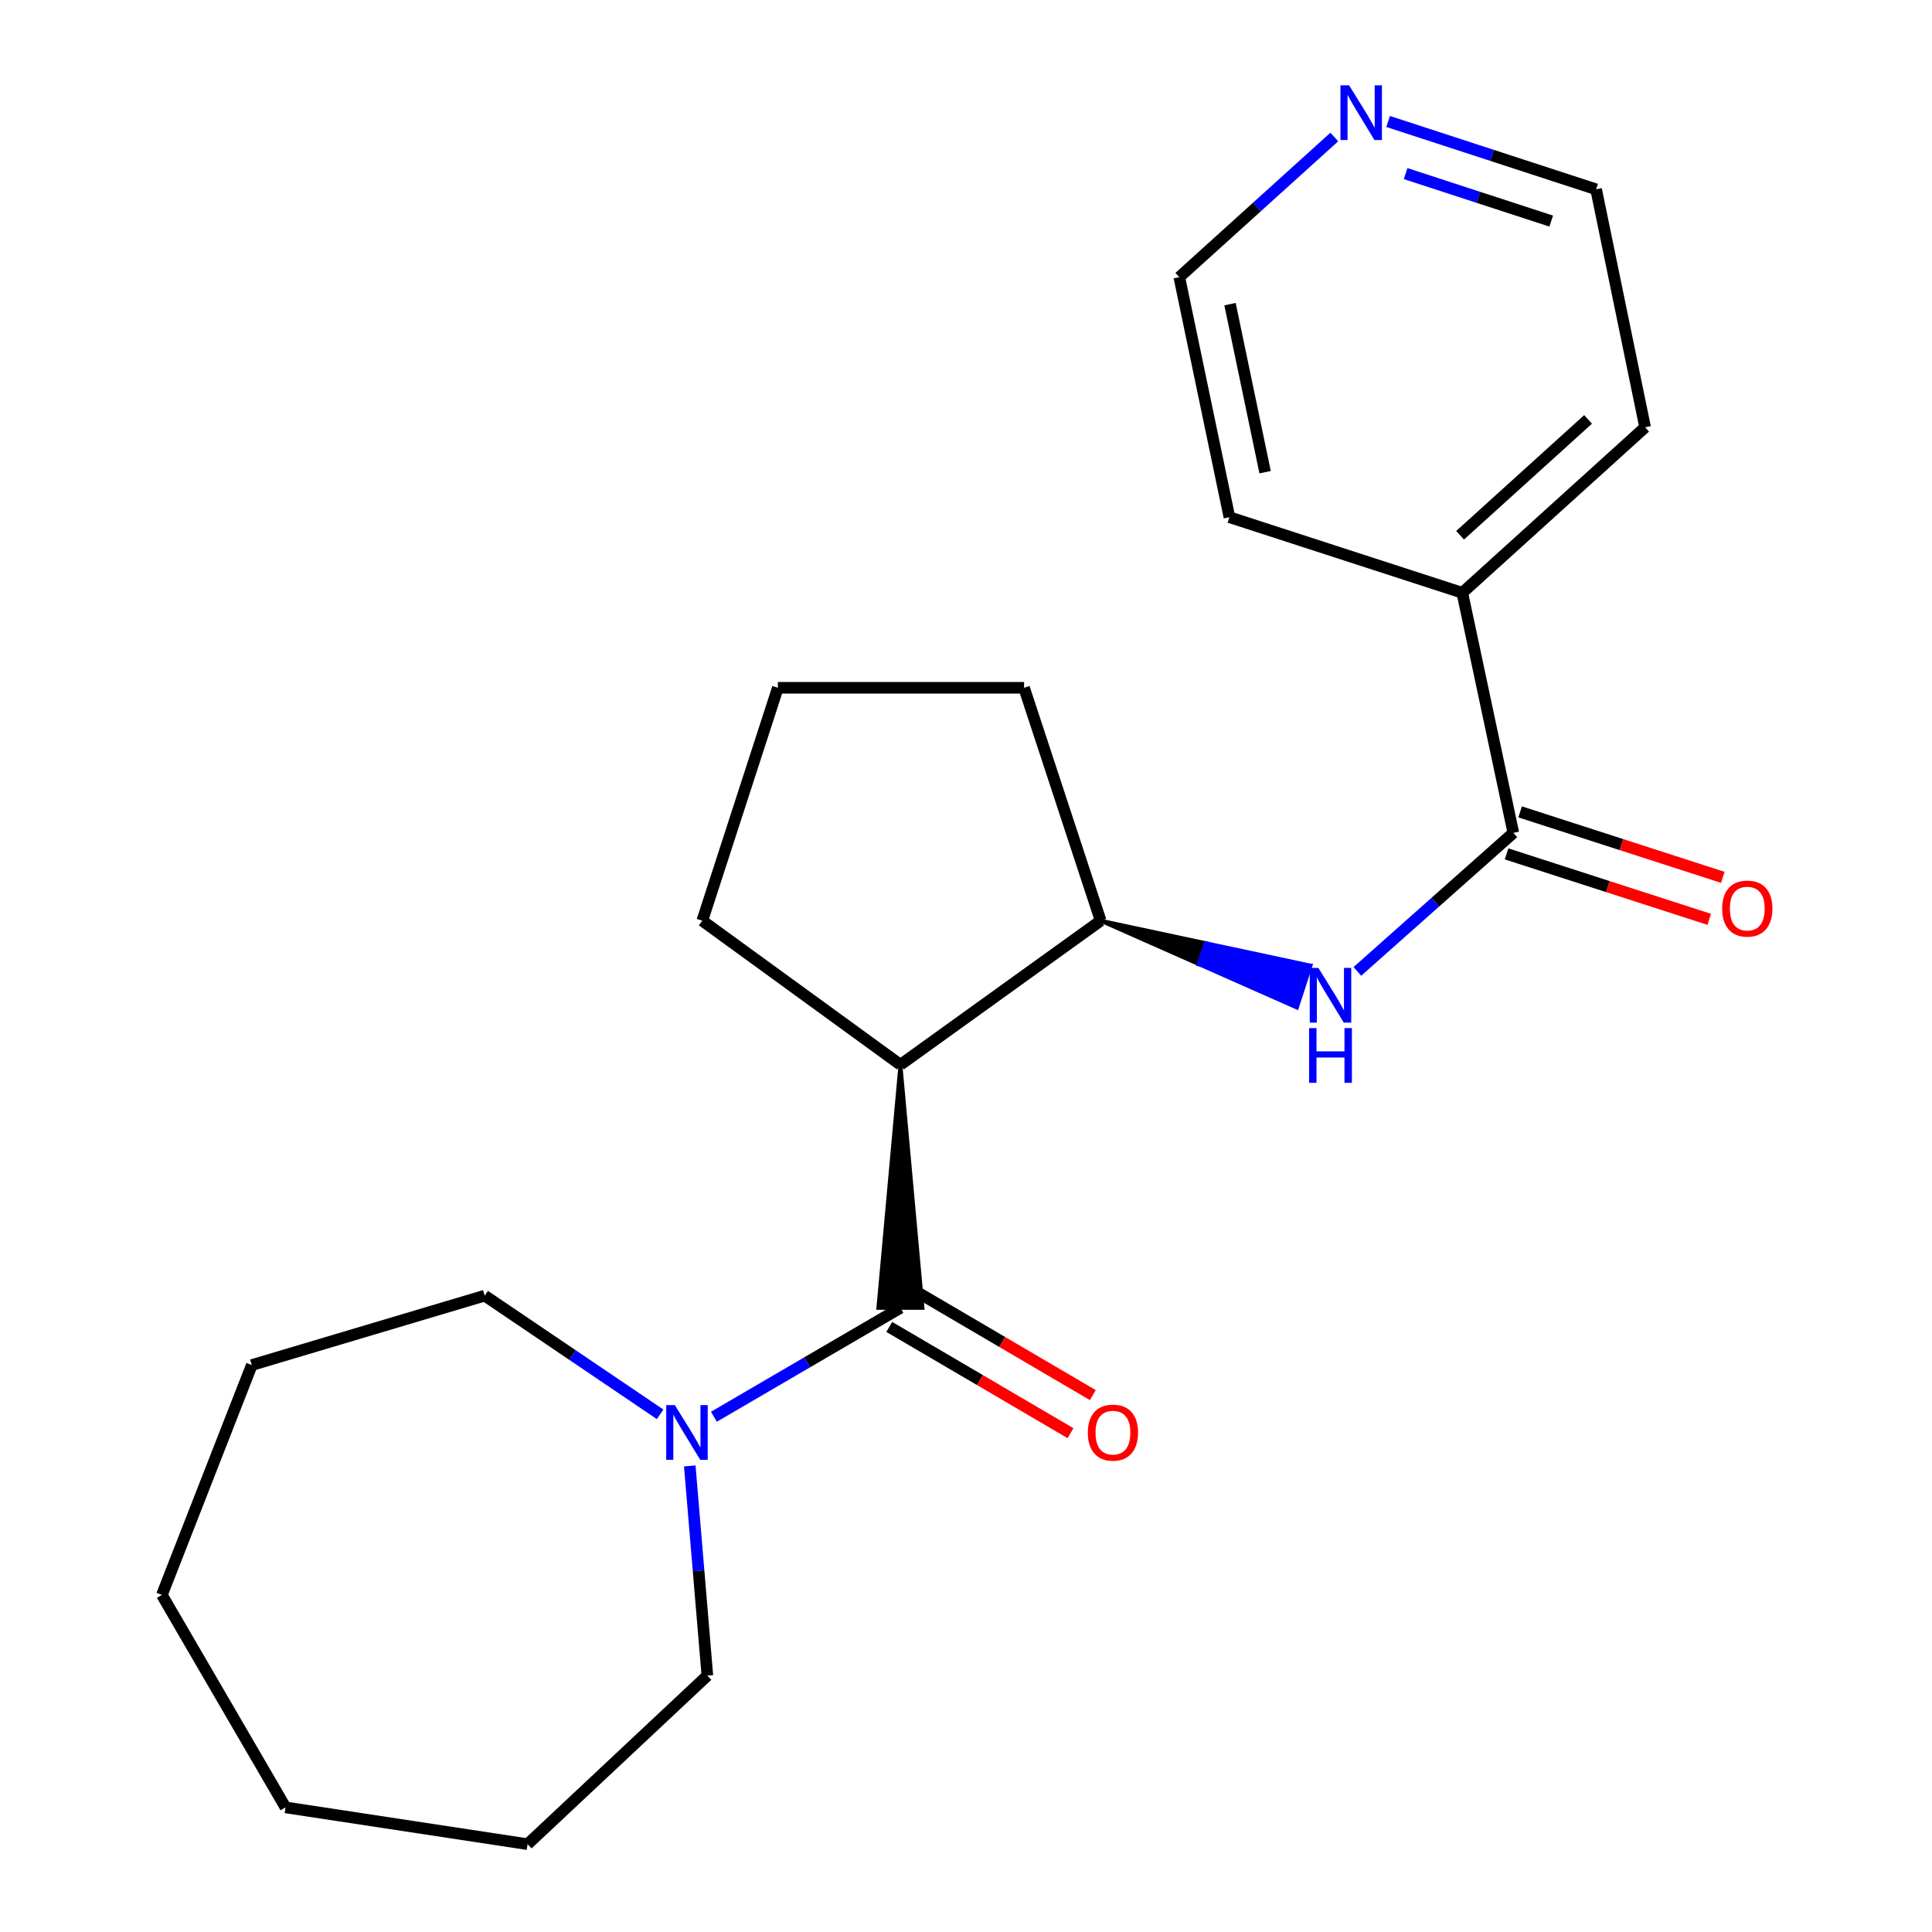 <?xml version='1.0' encoding='iso-8859-1'?>
<svg version='1.1' baseProfile='full'
              xmlns='http://www.w3.org/2000/svg'
                      xmlns:rdkit='http://www.rdkit.org/xml'
                      xmlns:xlink='http://www.w3.org/1999/xlink'
                  xml:space='preserve'
width='1000px' height='1000px' viewBox='0 0 1000 1000'>
<!-- END OF HEADER -->
<rect style='opacity:1.0;fill:#FFFFFF;stroke:none' width='1000' height='1000' x='0' y='0'> </rect>
<path class='bond-0' d='M 466.061,551.115 L 454.64,676.959 L 477.481,676.959 Z' style='fill:#000000;fill-rule:evenodd;fill-opacity:1;stroke:#000000;stroke-width:2px;stroke-linecap:butt;stroke-linejoin:miter;stroke-opacity:1;' />
<path class='bond-3' d='M 466.061,676.959 L 417.785,705.136' style='fill:none;fill-rule:evenodd;stroke:#000000;stroke-width:6px;stroke-linecap:butt;stroke-linejoin:miter;stroke-opacity:1' />
<path class='bond-3' d='M 417.785,705.136 L 369.51,733.312' style='fill:none;fill-rule:evenodd;stroke:#0000FF;stroke-width:6px;stroke-linecap:butt;stroke-linejoin:miter;stroke-opacity:1' />
<path class='bond-5' d='M 460.284,686.811 L 507.188,714.31' style='fill:none;fill-rule:evenodd;stroke:#000000;stroke-width:6px;stroke-linecap:butt;stroke-linejoin:miter;stroke-opacity:1' />
<path class='bond-5' d='M 507.188,714.31 L 554.091,741.809' style='fill:none;fill-rule:evenodd;stroke:#FF0000;stroke-width:6px;stroke-linecap:butt;stroke-linejoin:miter;stroke-opacity:1' />
<path class='bond-5' d='M 471.837,667.107 L 518.74,694.606' style='fill:none;fill-rule:evenodd;stroke:#000000;stroke-width:6px;stroke-linecap:butt;stroke-linejoin:miter;stroke-opacity:1' />
<path class='bond-5' d='M 518.74,694.606 L 565.643,722.105' style='fill:none;fill-rule:evenodd;stroke:#FF0000;stroke-width:6px;stroke-linecap:butt;stroke-linejoin:miter;stroke-opacity:1' />
<path class='bond-4' d='M 466.061,551.115 L 569.697,476.551' style='fill:none;fill-rule:evenodd;stroke:#000000;stroke-width:6px;stroke-linecap:butt;stroke-linejoin:miter;stroke-opacity:1' />
<path class='bond-9' d='M 466.061,551.115 L 363.503,476.551' style='fill:none;fill-rule:evenodd;stroke:#000000;stroke-width:6px;stroke-linecap:butt;stroke-linejoin:miter;stroke-opacity:1' />
<path class='bond-1' d='M 783.302,431.097 L 742.935,466.95' style='fill:none;fill-rule:evenodd;stroke:#000000;stroke-width:6px;stroke-linecap:butt;stroke-linejoin:miter;stroke-opacity:1' />
<path class='bond-1' d='M 742.935,466.95 L 702.567,502.803' style='fill:none;fill-rule:evenodd;stroke:#0000FF;stroke-width:6px;stroke-linecap:butt;stroke-linejoin:miter;stroke-opacity:1' />
<path class='bond-6' d='M 779.792,441.964 L 832.244,458.906' style='fill:none;fill-rule:evenodd;stroke:#000000;stroke-width:6px;stroke-linecap:butt;stroke-linejoin:miter;stroke-opacity:1' />
<path class='bond-6' d='M 832.244,458.906 L 884.696,475.848' style='fill:none;fill-rule:evenodd;stroke:#FF0000;stroke-width:6px;stroke-linecap:butt;stroke-linejoin:miter;stroke-opacity:1' />
<path class='bond-6' d='M 786.813,420.229 L 839.264,437.17' style='fill:none;fill-rule:evenodd;stroke:#000000;stroke-width:6px;stroke-linecap:butt;stroke-linejoin:miter;stroke-opacity:1' />
<path class='bond-6' d='M 839.264,437.17 L 891.716,454.112' style='fill:none;fill-rule:evenodd;stroke:#FF0000;stroke-width:6px;stroke-linecap:butt;stroke-linejoin:miter;stroke-opacity:1' />
<path class='bond-7' d='M 783.302,431.097 L 756.882,306.827' style='fill:none;fill-rule:evenodd;stroke:#000000;stroke-width:6px;stroke-linecap:butt;stroke-linejoin:miter;stroke-opacity:1' />
<path class='bond-2' d='M 569.697,476.551 L 620.484,499.034 L 624.009,488.171 Z' style='fill:#000000;fill-rule:evenodd;fill-opacity:1;stroke:#000000;stroke-width:2px;stroke-linecap:butt;stroke-linejoin:miter;stroke-opacity:1;' />
<path class='bond-2' d='M 620.484,499.034 L 678.321,499.79 L 671.271,521.517 Z' style='fill:#0000FF;fill-rule:evenodd;fill-opacity:1;stroke:#0000FF;stroke-width:2px;stroke-linecap:butt;stroke-linejoin:miter;stroke-opacity:1;' />
<path class='bond-2' d='M 620.484,499.034 L 624.009,488.171 L 678.321,499.79 Z' style='fill:#0000FF;fill-rule:evenodd;fill-opacity:1;stroke:#0000FF;stroke-width:2px;stroke-linecap:butt;stroke-linejoin:miter;stroke-opacity:1;' />
<path class='bond-10' d='M 357.024,758.765 L 361.577,813.028' style='fill:none;fill-rule:evenodd;stroke:#0000FF;stroke-width:6px;stroke-linecap:butt;stroke-linejoin:miter;stroke-opacity:1' />
<path class='bond-10' d='M 361.577,813.028 L 366.129,867.291' style='fill:none;fill-rule:evenodd;stroke:#000000;stroke-width:6px;stroke-linecap:butt;stroke-linejoin:miter;stroke-opacity:1' />
<path class='bond-11' d='M 341.672,732.045 L 296.277,701.336' style='fill:none;fill-rule:evenodd;stroke:#0000FF;stroke-width:6px;stroke-linecap:butt;stroke-linejoin:miter;stroke-opacity:1' />
<path class='bond-11' d='M 296.277,701.336 L 250.882,670.627' style='fill:none;fill-rule:evenodd;stroke:#000000;stroke-width:6px;stroke-linecap:butt;stroke-linejoin:miter;stroke-opacity:1' />
<path class='bond-12' d='M 569.697,476.551 L 530.055,355.999' style='fill:none;fill-rule:evenodd;stroke:#000000;stroke-width:6px;stroke-linecap:butt;stroke-linejoin:miter;stroke-opacity:1' />
<path class='bond-16' d='M 756.882,306.827 L 636.343,267.704' style='fill:none;fill-rule:evenodd;stroke:#000000;stroke-width:6px;stroke-linecap:butt;stroke-linejoin:miter;stroke-opacity:1' />
<path class='bond-17' d='M 756.882,306.827 L 851.509,221.159' style='fill:none;fill-rule:evenodd;stroke:#000000;stroke-width:6px;stroke-linecap:butt;stroke-linejoin:miter;stroke-opacity:1' />
<path class='bond-17' d='M 755.747,277.043 L 821.985,217.076' style='fill:none;fill-rule:evenodd;stroke:#000000;stroke-width:6px;stroke-linecap:butt;stroke-linejoin:miter;stroke-opacity:1' />
<path class='bond-8' d='M 718.488,62.872 L 772.315,80.432' style='fill:none;fill-rule:evenodd;stroke:#0000FF;stroke-width:6px;stroke-linecap:butt;stroke-linejoin:miter;stroke-opacity:1' />
<path class='bond-8' d='M 772.315,80.432 L 826.143,97.993' style='fill:none;fill-rule:evenodd;stroke:#000000;stroke-width:6px;stroke-linecap:butt;stroke-linejoin:miter;stroke-opacity:1' />
<path class='bond-8' d='M 727.552,89.855 L 765.231,102.147' style='fill:none;fill-rule:evenodd;stroke:#0000FF;stroke-width:6px;stroke-linecap:butt;stroke-linejoin:miter;stroke-opacity:1' />
<path class='bond-8' d='M 765.231,102.147 L 802.91,114.44' style='fill:none;fill-rule:evenodd;stroke:#000000;stroke-width:6px;stroke-linecap:butt;stroke-linejoin:miter;stroke-opacity:1' />
<path class='bond-24' d='M 690.637,70.906 L 650.521,107.183' style='fill:none;fill-rule:evenodd;stroke:#0000FF;stroke-width:6px;stroke-linecap:butt;stroke-linejoin:miter;stroke-opacity:1' />
<path class='bond-24' d='M 650.521,107.183 L 610.406,143.46' style='fill:none;fill-rule:evenodd;stroke:#000000;stroke-width:6px;stroke-linecap:butt;stroke-linejoin:miter;stroke-opacity:1' />
<path class='bond-13' d='M 363.503,476.551 L 402.625,355.999' style='fill:none;fill-rule:evenodd;stroke:#000000;stroke-width:6px;stroke-linecap:butt;stroke-linejoin:miter;stroke-opacity:1' />
<path class='bond-18' d='M 366.129,867.291 L 273.076,954.545' style='fill:none;fill-rule:evenodd;stroke:#000000;stroke-width:6px;stroke-linecap:butt;stroke-linejoin:miter;stroke-opacity:1' />
<path class='bond-19' d='M 250.882,670.627 L 130.33,706.551' style='fill:none;fill-rule:evenodd;stroke:#000000;stroke-width:6px;stroke-linecap:butt;stroke-linejoin:miter;stroke-opacity:1' />
<path class='bond-22' d='M 530.055,355.999 L 402.625,355.999' style='fill:none;fill-rule:evenodd;stroke:#000000;stroke-width:6px;stroke-linecap:butt;stroke-linejoin:miter;stroke-opacity:1' />
<path class='bond-14' d='M 610.406,143.46 L 636.343,267.704' style='fill:none;fill-rule:evenodd;stroke:#000000;stroke-width:6px;stroke-linecap:butt;stroke-linejoin:miter;stroke-opacity:1' />
<path class='bond-14' d='M 636.656,157.429 L 654.812,244.4' style='fill:none;fill-rule:evenodd;stroke:#000000;stroke-width:6px;stroke-linecap:butt;stroke-linejoin:miter;stroke-opacity:1' />
<path class='bond-15' d='M 826.143,97.993 L 851.509,221.159' style='fill:none;fill-rule:evenodd;stroke:#000000;stroke-width:6px;stroke-linecap:butt;stroke-linejoin:miter;stroke-opacity:1' />
<path class='bond-20' d='M 273.076,954.545 L 147.778,935.498' style='fill:none;fill-rule:evenodd;stroke:#000000;stroke-width:6px;stroke-linecap:butt;stroke-linejoin:miter;stroke-opacity:1' />
<path class='bond-21' d='M 130.33,706.551 L 83.797,825.53' style='fill:none;fill-rule:evenodd;stroke:#000000;stroke-width:6px;stroke-linecap:butt;stroke-linejoin:miter;stroke-opacity:1' />
<path class='bond-23' d='M 147.778,935.498 L 83.797,825.53' style='fill:none;fill-rule:evenodd;stroke:#000000;stroke-width:6px;stroke-linecap:butt;stroke-linejoin:miter;stroke-opacity:1' />
<path  class='atom-3' d='M 682.403 500.993
L 691.683 515.993
Q 692.603 517.473, 694.083 520.153
Q 695.563 522.833, 695.643 522.993
L 695.643 500.993
L 699.403 500.993
L 699.403 529.313
L 695.523 529.313
L 685.563 512.913
Q 684.403 510.993, 683.163 508.793
Q 681.963 506.593, 681.603 505.913
L 681.603 529.313
L 677.923 529.313
L 677.923 500.993
L 682.403 500.993
' fill='#0000FF'/>
<path  class='atom-3' d='M 677.583 532.145
L 681.423 532.145
L 681.423 544.185
L 695.903 544.185
L 695.903 532.145
L 699.743 532.145
L 699.743 560.465
L 695.903 560.465
L 695.903 547.385
L 681.423 547.385
L 681.423 560.465
L 677.583 560.465
L 677.583 532.145
' fill='#0000FF'/>
<path  class='atom-4' d='M 349.312 727.288
L 358.592 742.288
Q 359.512 743.768, 360.992 746.448
Q 362.472 749.128, 362.552 749.288
L 362.552 727.288
L 366.312 727.288
L 366.312 755.608
L 362.432 755.608
L 352.472 739.208
Q 351.312 737.288, 350.072 735.088
Q 348.872 732.888, 348.512 732.208
L 348.512 755.608
L 344.832 755.608
L 344.832 727.288
L 349.312 727.288
' fill='#0000FF'/>
<path  class='atom-6' d='M 563.055 741.528
Q 563.055 734.728, 566.415 730.928
Q 569.775 727.128, 576.055 727.128
Q 582.335 727.128, 585.695 730.928
Q 589.055 734.728, 589.055 741.528
Q 589.055 748.408, 585.655 752.328
Q 582.255 756.208, 576.055 756.208
Q 569.815 756.208, 566.415 752.328
Q 563.055 748.448, 563.055 741.528
M 576.055 753.008
Q 580.375 753.008, 582.695 750.128
Q 585.055 747.208, 585.055 741.528
Q 585.055 735.968, 582.695 733.168
Q 580.375 730.328, 576.055 730.328
Q 571.735 730.328, 569.375 733.128
Q 567.055 735.928, 567.055 741.528
Q 567.055 747.248, 569.375 750.128
Q 571.735 753.008, 576.055 753.008
' fill='#FF0000'/>
<path  class='atom-7' d='M 891.387 470.286
Q 891.387 463.486, 894.747 459.686
Q 898.107 455.886, 904.387 455.886
Q 910.667 455.886, 914.027 459.686
Q 917.387 463.486, 917.387 470.286
Q 917.387 477.166, 913.987 481.086
Q 910.587 484.966, 904.387 484.966
Q 898.147 484.966, 894.747 481.086
Q 891.387 477.206, 891.387 470.286
M 904.387 481.766
Q 908.707 481.766, 911.027 478.886
Q 913.387 475.966, 913.387 470.286
Q 913.387 464.726, 911.027 461.926
Q 908.707 459.086, 904.387 459.086
Q 900.067 459.086, 897.707 461.886
Q 895.387 464.686, 895.387 470.286
Q 895.387 476.006, 897.707 478.886
Q 900.067 481.766, 904.387 481.766
' fill='#FF0000'/>
<path  class='atom-9' d='M 698.29 44.165
L 707.57 59.165
Q 708.49 60.645, 709.97 63.325
Q 711.45 66.005, 711.53 66.165
L 711.53 44.165
L 715.29 44.165
L 715.29 72.485
L 711.41 72.485
L 701.45 56.085
Q 700.29 54.165, 699.05 51.965
Q 697.85 49.765, 697.49 49.085
L 697.49 72.485
L 693.81 72.485
L 693.81 44.165
L 698.29 44.165
' fill='#0000FF'/>
</svg>
